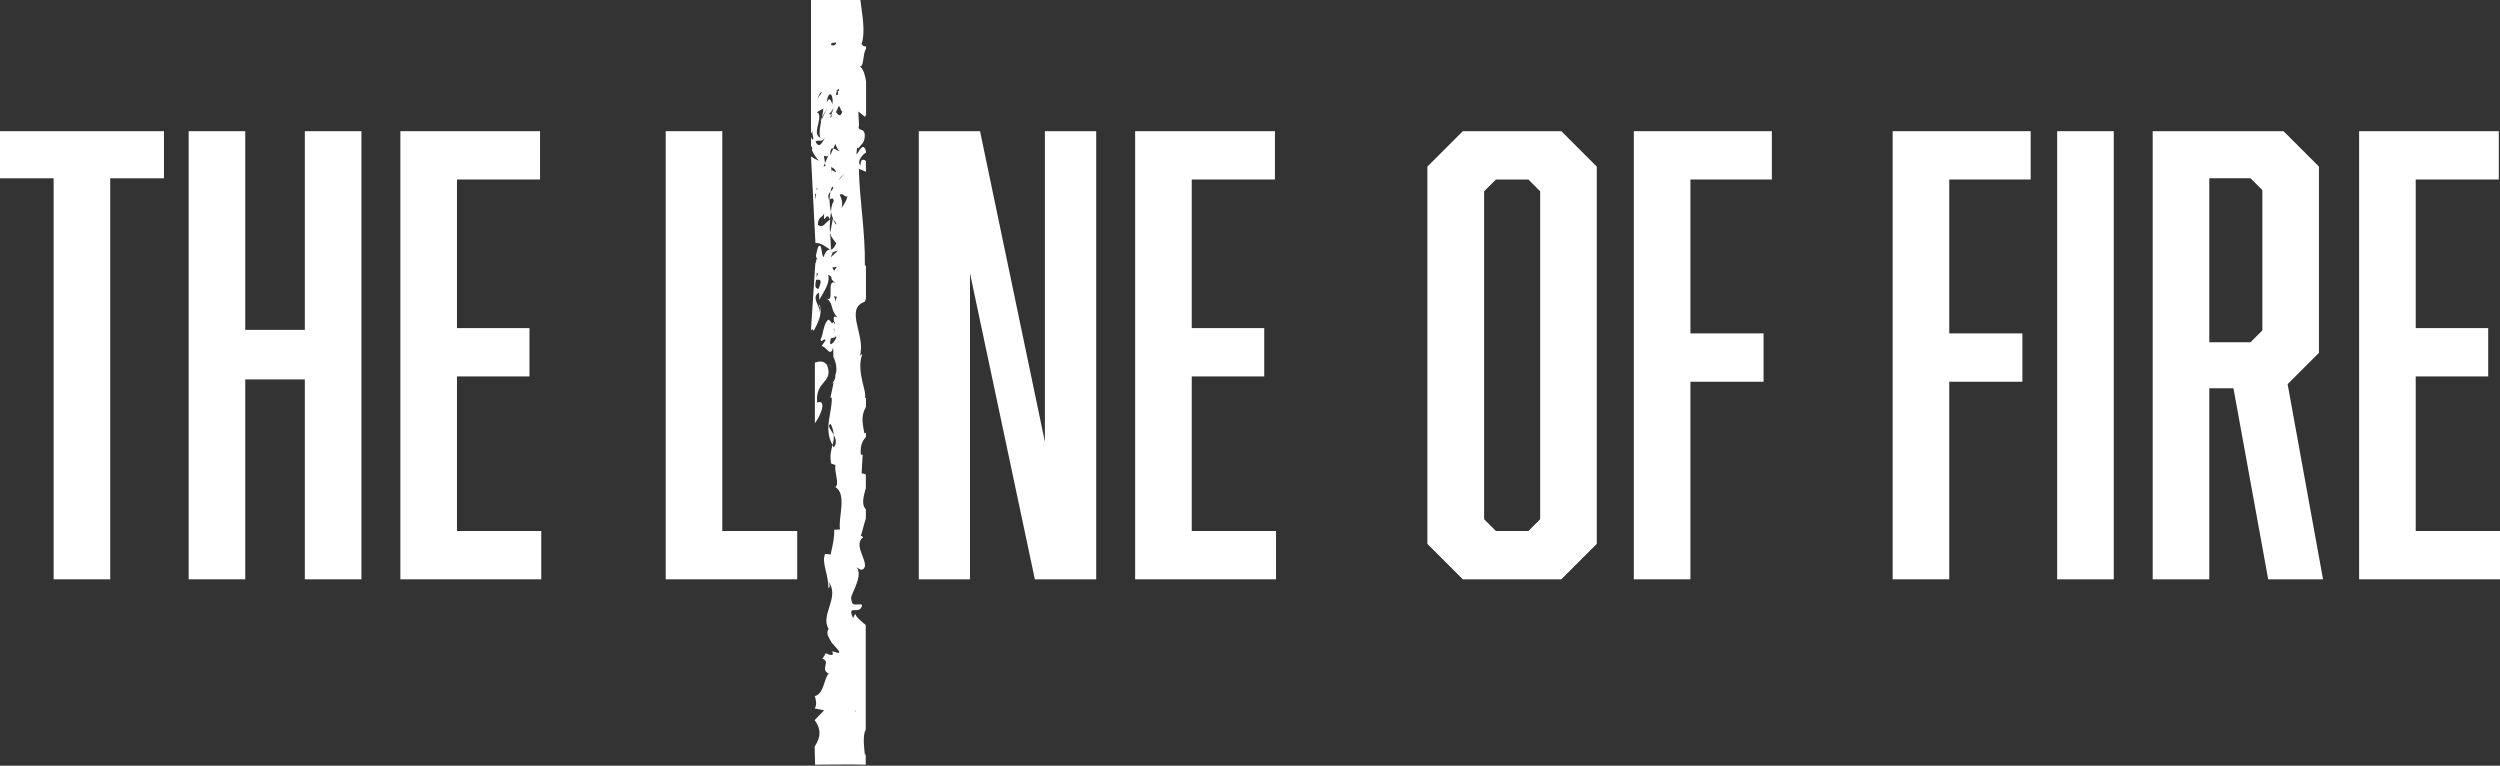 <?xml version="1.0" encoding="utf-8"?>
<!-- Generator: Adobe Illustrator 28.0.0, SVG Export Plug-In . SVG Version: 6.00 Build 0)  -->
<svg version="1.1" id="Layer_1" xmlns="http://www.w3.org/2000/svg" xmlns:xlink="http://www.w3.org/1999/xlink" x="0px" y="0px"
	 viewBox="0 0 2266 694" style="enable-background:new 0 0 2266 694;" xml:space="preserve">
<rect x="0" y="0" width="2266" height="694" fill="#333333" stroke="none"/>
<style type="text/css">
	.st0{fill:#FFFFFF;}
	.st1{fill:url(#SVGID_1_);}
	.st2{fill:#231F20;}
	.st3{fill:url(#SVGID_00000035513809588455020440000002441823240292986036_);}
</style>
<g>
	<polygon class="st0" points="0,161.6 48.6,161.6 48.6,525.1 99.9,525.1 99.9,161.6 148.6,161.6 148.6,118.9 0,118.9 	"/>
	<polygon class="st0" points="276.3,299 222.3,299 222.3,118.9 171,118.9 171,525.1 222.3,525.1 222.3,343.9 276.3,343.9 
		276.3,525.1 327.6,525.1 327.6,118.9 276.3,118.9 	"/>
	<polygon class="st0" points="414.2,341.2 479.9,341.2 479.9,297.4 414.2,297.4 414.2,162.7 489.5,162.7 489.5,118.9 362.9,118.9 
		362.9,525.1 490.6,525.1 490.6,481.3 414.2,481.3 	"/>
	<polygon class="st0" points="654.7,118.9 603.4,118.9 603.4,525.1 722.6,525.1 722.6,481.3 654.7,481.3 	"/>
	<polygon class="st0" points="947.1,400.5 888.3,118.9 832.8,118.9 832.8,525.1 879.2,525.1 879.2,247.7 938,525.1 993.6,525.1 
		993.6,118.9 947.1,118.9 	"/>
	<polygon class="st0" points="1080.2,341.2 1145.9,341.2 1145.9,297.4 1080.2,297.4 1080.2,162.7 1155.6,162.7 1155.6,118.9 
		1028.9,118.9 1028.9,525.1 1156.6,525.1 1156.6,481.3 1080.2,481.3 	"/>
	<path class="st0" d="M1325.9,118.9l-32.1,32.1V493l32.1,32.1h89.3l32.1-32.1V151l-32.1-32.1H1325.9z M1396,470.6l-10.7,10.7h-29.4
		l-10.7-10.7V173.4l10.7-10.7h29.4l10.7,10.7V470.6z"/>
	<polygon class="st0" points="1480.9,525.1 1532.2,525.1 1532.2,346 1598.5,346 1598.5,302.2 1532.2,302.2 1532.2,162.7 1606,162.7 
		1606,118.9 1480.9,118.9 	"/>
	<polygon class="st0" points="1715.5,525.1 1766.8,525.1 1766.8,346 1833.1,346 1833.1,302.2 1766.8,302.2 1766.8,162.7 
		1840.6,162.7 1840.6,118.9 1715.5,118.9 	"/>
	<rect x="1864.6" y="118.9" class="st0" width="51.3" height="406.2"/>
	<path class="st0" d="M2101.9,319.8V151l-32.1-32.1h-118.6v406.2h51.3V351.9h21.9l31.5,173.2h49.7l-32.1-176.9L2101.9,319.8z
		 M2050.6,299.5l-10.7,10.7h-37.4V161.6h37.4l10.7,10.7V299.5z"/>
	<polygon class="st0" points="2189.6,481.3 2189.6,341.2 2255.3,341.2 2255.3,297.4 2189.6,297.4 2189.6,162.7 2264.9,162.7 
		2264.9,118.9 2138.3,118.9 2138.3,525.1 2266,525.1 2266,481.3 	"/>
</g>
<path class="st0" d="M737.5,300c3.2-6.6,8.1-13.9,5.6-23.2l-2.4-1.7c1.9,0.2,3.8,6,1.9,8.6c2.8-3.9-8.6-14.2-0.3-18.4l0.4,6.5
	c3.2-6.6,10-14.7,8-22.9c6.3,3.7-0.7,1.9,6.6,7.7c-9.2-5,0.4,21-9.2,12.9c8.5,6,3.6,10.3,10.9,18.1c-2.1-0.2-4-2.8-3,4.1
	c0.8-0.4,1.2,0,0.4,2.6c-0.2-1-0.3-1.8-0.4-2.6c-0.6,0.3-1.4,1-1.8,1.5c0.1,0.2,0.1,0.3,0.2,0.5c-0.1-0.1-0.2-0.2-0.2-0.4
	c-0.3,0.3-0.4,0.3-0.1-0.1c-0.9-1.6-2-3-3.2-3.5c-4.8,3.4-4.7,14.4-7.2,18c1,4.1,2.4-1.7,4.7,0.5l-3.7,5.5
	c4.7,0.5,7.8,10.8,10.5,1.2l0.2,8.7c2.6,5.1,3.7,12.1,1.7,16.4c1,4.1-5.2,10.3-1.5,6.8l-2.9,13.6l1.2,0.1
	c0.6,13.4-7.7,27.6,0.7,42.9c0.8-2.9,1.4-5.8,1.1-9.3c-2.6-4.7-6.5-8.6-2.7-9.8c1.8,3.9,2.5,7.1,2.7,9.8c1.9,3.5,3.1,7.5,0,11.4
	c-0.5-0.7-0.7-1.4-1.1-2.1c-1.2,4.5-2.6,9.2-1.3,16.7l4,1.5c-1.4,5.8,4,17.4-0.2,19.9c10.9,6.2,2.4,28.1,4.3,38.3l-5.3,0.4
	c0.3,7-1.2,13.7-3.3,22.4L748,502c-3.8,7.5,3.3,19.3,2.8,31.1c1.8-0.8,1.3-3.8,0.2-5.9c10.5,14.2-7.7,29.9,0,42.7
	c-1.7,3.2-1.1,5.5,0.1,7.8c0-0.3,0.1-0.6,0.2-0.8c0.1,0.3,0.1,0.8,0.1,1.3c0.8,1.4,1.7,2.9,2.5,4.4c3.8,4.6,9.8,9.7,5.2,9.1
	l-4.5-1.4c-0.1,0.3-0.1,0.5-0.1,0.8c1.8,3.6-2.4,2.9-6.1,1c-0.8,1.8-1.8,3.5-3,4.9c8.1,2.9-2.7,9.6,5.9,13.6
	c-4.2,2.5-4.1,18.5-12.9,20.4c1.1,0.1-0.1,1.2,0-0.8c1,4.1,2.5,8.2,0,11.9l8.6,1.7l-8.6,8.9c3.9,5.4,7.5,12.8,0,23.9l0.4,16.5
	c0,0,36-0.4,45.9,0v-10.4c-0.2,0.7-0.5,1.1-0.7,2.3c-0.3-3.5-2.6-18.5,0.7-23.5v-95c-4.1-3.5-8.6-7-9.2-9.5
	c-0.9-1.2-1.5,1.8-2.2,3.4c-6.3-13.9,6.5-1.8,8.1-12.1c-3.5-1.9-9,2.5-9.6-4.5c-2.8-3.5,11.4-20.2,4.7-29.7c2.7,2.1,5.4,4.2,7.5-0.6
	c1-7.4-10.3-19.9-1.7-26.5c-0.7-0.9-1.5-1.3-2.1-1.3c1.5-3.7,2.7-10.4,4.6-15.6v-8.5c-4.3-4.3-2-12.1,0-19.2v-12.1
	c-0.9-0.7-2-1.2-3.8-1.1l0.9-17.3l-1.6,0.4c-0.9-8.9,1.7-12.9,4.6-16.3v-3.8c-0.5,0.2-1.1,0.6-1.4,0.7c-2.5-12.7-2.5-16.6,1.4-24.2
	v-8.2l-1.2-0.3c3-3.7-8.1-23.4-2.1-39.2c-0.6,0.2-1.6,0.5-2.3,1.7c6-17.8-14.3-42.7,4.5-49.2l1.1-2.8v-29.4c-0.4-0.3-0.5-1.1-1-1.1
	c0.5-30-4.9-59.1-5.4-87.2l6.4,2.7v-9.7c-2-1.9-5.1-2.3-4.9,3.9c-4.1-3.5,2.8-10.8,4.9-11.6v-1.5c-3.2-10.7-8.5,6.4-8.6,2.3l0.6-5.7
	l0.9,1.3c3.1-4.6,6.4-5,6-13.4c-1.5-5.3-4.7-2.7-5-4.8c-0.5,0-0.8-0.7-0.2-3.2l-0.6-12.3l6,4.9c0.6-1.1,0.8-2.1,1-3.1
	c0,0-0.6,3.5,0,1.9v-31c-1.1-4.9-1.6-11.1-6.7-14.4c5.1,4.5,3.4-11.5,6.7-14.9v-2.3c-1.3,0-2.8-0.1-4.1-2.1
	c3.8-11.3,0.5-26.8-1.1-40.4h-44.7v121.4l1.5-2.3c-1.2,1.8,2,8.2-0.3,7.9l-1.2-2.4v8.1c0.4,0.4,0.9,1,1.3,2.2l-0.6,0.9
	c1.2,4,4.7,8.7,6.6,10.4c-2.6-1.1-4.9-2.3-7.3-4l4,78.4c5.4,0.1,8.5,2.7,13.3,6.2c0.3,0,0.5-0.1,0.8-0.1l-0.6-13.3l-0.6,0.9l0.5-2.7
	c-0.6-2.7-0.5-6.1,0-12.1c-4.5,2.1-6.4,8.6-11.2,4.6c0.3-7.9,3.7-5.6,5.7-10.3c-1.1,12.8,2.5-3.7,5,5.6c0.8-2.5,1-4.8,1.2-6.9
	c-0.9-3.8-1.3-7.7-1.3-11.5c-0.6,0.2-1.1,0.3-0.8-0.6c-0.9-2.9,0.2-4.6,1.6-6.2c0.4-1.7,0.8-3.3,1.5-4.7c0.3,0.3,0.8,0.7,1.2,1
	c-0.6,1.5-1.7,2.6-2.7,3.8c-0.4,2.1-0.7,4.4-0.8,6.8c1.4-0.5,3.9-2.2,3.7,1.9c-1.9,2.9-2.1,6-2.4,9.5c0.5,2.3,1.2,4.5,2,6.6
	c1.4,1.5,3.6,4.4,2.4,4.9c-0.9-1.5-1.7-3.2-2.4-4.9c-0.1-0.1-0.2-0.2-0.3-0.3l-2.5,12.8c0.7,3.1,2.4,5.3,5.6,9.3
	c-2,4.5-3.5,5.4-4.9,5.7l0,0.7c-0.2-0.2-0.6-0.4-0.8-0.6c-1.8,0.2-3.5,0.2-5.9,6.8c-2.2-2.3-1.3-14.6-5-9c-2.1,8.7-2.6,7.1-0.4,11.3
	c-2.3-1.6-0.1,0.6-2,3.3l-4,61.2C735.7,298.6,736.5,297.3,737.5,300z M752.9,307.8c-1.1-2.1,5.4-1.3,3.7-2.5
	C761.9,302.9,750,319.4,752.9,307.8z M756,245.5l-1.6-3.1l4.1-0.5L756,245.5z M757.3,274.1c0.2-3.1-0.8-4.2-1.6-5.7
	c1.2,0.1,2.9,1.4,2.9-0.6L757.3,274.1z M768.1,177.4c-0.5,4.3-3.1,8-5.5,11.3c1.3-3.5,1-7.3-1.5-12.1
	C764.2,174,766.2,180.2,768.1,177.4z M763.6,100.4c-1.4,5.8-3.1,4.6-5.9,1.3l2.6-5.7C762,97.2,762.4,102.3,763.6,100.4z M759.4,81.9
	C759.6,77.6,761.8,84.7,759.4,81.9c0,0.9,0,2.1,0.2,4.2c-2.9-1.3-2.5,4.7-0.9-5.1C759,81.4,759.1,81.6,759.4,81.9z M753.3,40.6
	c-0.4-2.6,4-1.7,4.8-2.1C757.1,42.9,752.2,40.5,753.3,40.6z M754.6,94.4c-1.6-3.2-2.6-7.3-5.2-1.6C750.4,82,755.6,83.6,754.6,94.4z
	 M749.8,97.8L744,110l0.1-2L749.8,97.8z M743.4,84.2l1.8-0.8l-4.4,6.4L743.4,84.2z M746.3,98.4c-0.9,8.8-4.9,20.3-2.8,26.5
	c-7.4-3.9,1.2-14.8-1.4-22l-1.7-1.2L746.3,98.4z M738.8,181l0.1-5.4l2.3,0.3c-0.9-6.1-2-4.8-0.3-5.5L738.8,181z M739.2,128.4
	c3-2.6,5.2,1.6,8.9-3.9C745.6,128.1,742.9,135.8,739.2,128.4z M747.8,147.8l0.4,2.5l-1.8,0.8L747.8,147.8l-1-6.6
	c1.2,0.1,2.9,1.3,4.1-0.5L747.8,147.8z M754.2,101.3c-2.2,0.5-0.1-0.7,1.5-3.4l-2.3,6.2c0.7,0.5,1,1.3-1.1,2.9l1.1-2.9
	C752.2,103.3,749.8,103.2,754.2,101.3z M755.3,134.6l1.8-4.2c1.1,2.1,2.1,6.2,4.4,6.5C760,137.3,757.4,135,755.3,134.6l-2.7,6.2
	C752.3,135.3,753.6,134.2,755.3,134.6z M753.5,153.9c0.1,2.7,0.2,4.5,0.2,5.3c0-0.7-0.1-2.3-0.4-5.4L753.5,153.9
	c0-0.7,0-1.6-0.1-2.5c1,0.5,3.5,1.4,4.5,4.9L753.5,153.9z M754.9,228.5l4.7-1.4l-6.7,6.2L754.9,228.5z M740.2,247.7
	c2.4-0.5,0.5,1.7-0.1,4.1C740.3,250.5,740.4,249.1,740.2,247.7z M739.9,252.9c0,0.3-0.1,0.5,0,0.8c5.9-1.3,3.9,3.4,2,8.2
	C737.7,261.3,739.1,257.3,739.9,252.9z M745,371c-1.5,4.9-3.8,9.1-6.4,12.7v-55c3.3-0.9,7.1-2.5,11,2c6.3,16.7-10.5,13.7-9,33.7
	C739.3,366.4,747.2,360.3,745,371z M754.4,198.7L754.4,198.7C754.4,198.7,754.4,198.7,754.4,198.7
	C754.4,198.7,754.4,198.7,754.4,198.7z M753.8,198.6c-0.3-0.6,0-0.4,0.6,0.1c-0.2,0-0.4,0.1-0.7,0.2
	C753.7,198.8,753.7,198.6,753.8,198.6z M752,330.6c0.1-0.1,0.2-0.1,0.2-0.2C753.2,333.7,754,335.4,752,330.6z M756.3,298.1
	c-0.1,0.9-0.2,2.1-0.2,4.1c0.1-1.7-0.1-3.2-0.5-4.8C755.9,298.1,756.2,298.3,756.3,298.1z M759.9,163.6l1.9-2.8l3.7-3.5L759.9,163.6
	z M775.7,645.2c-0.1,0.1-0.2,0.1-0.2,0.2C774.5,642.1,773.7,640.4,775.7,645.2z"/>
</svg>
